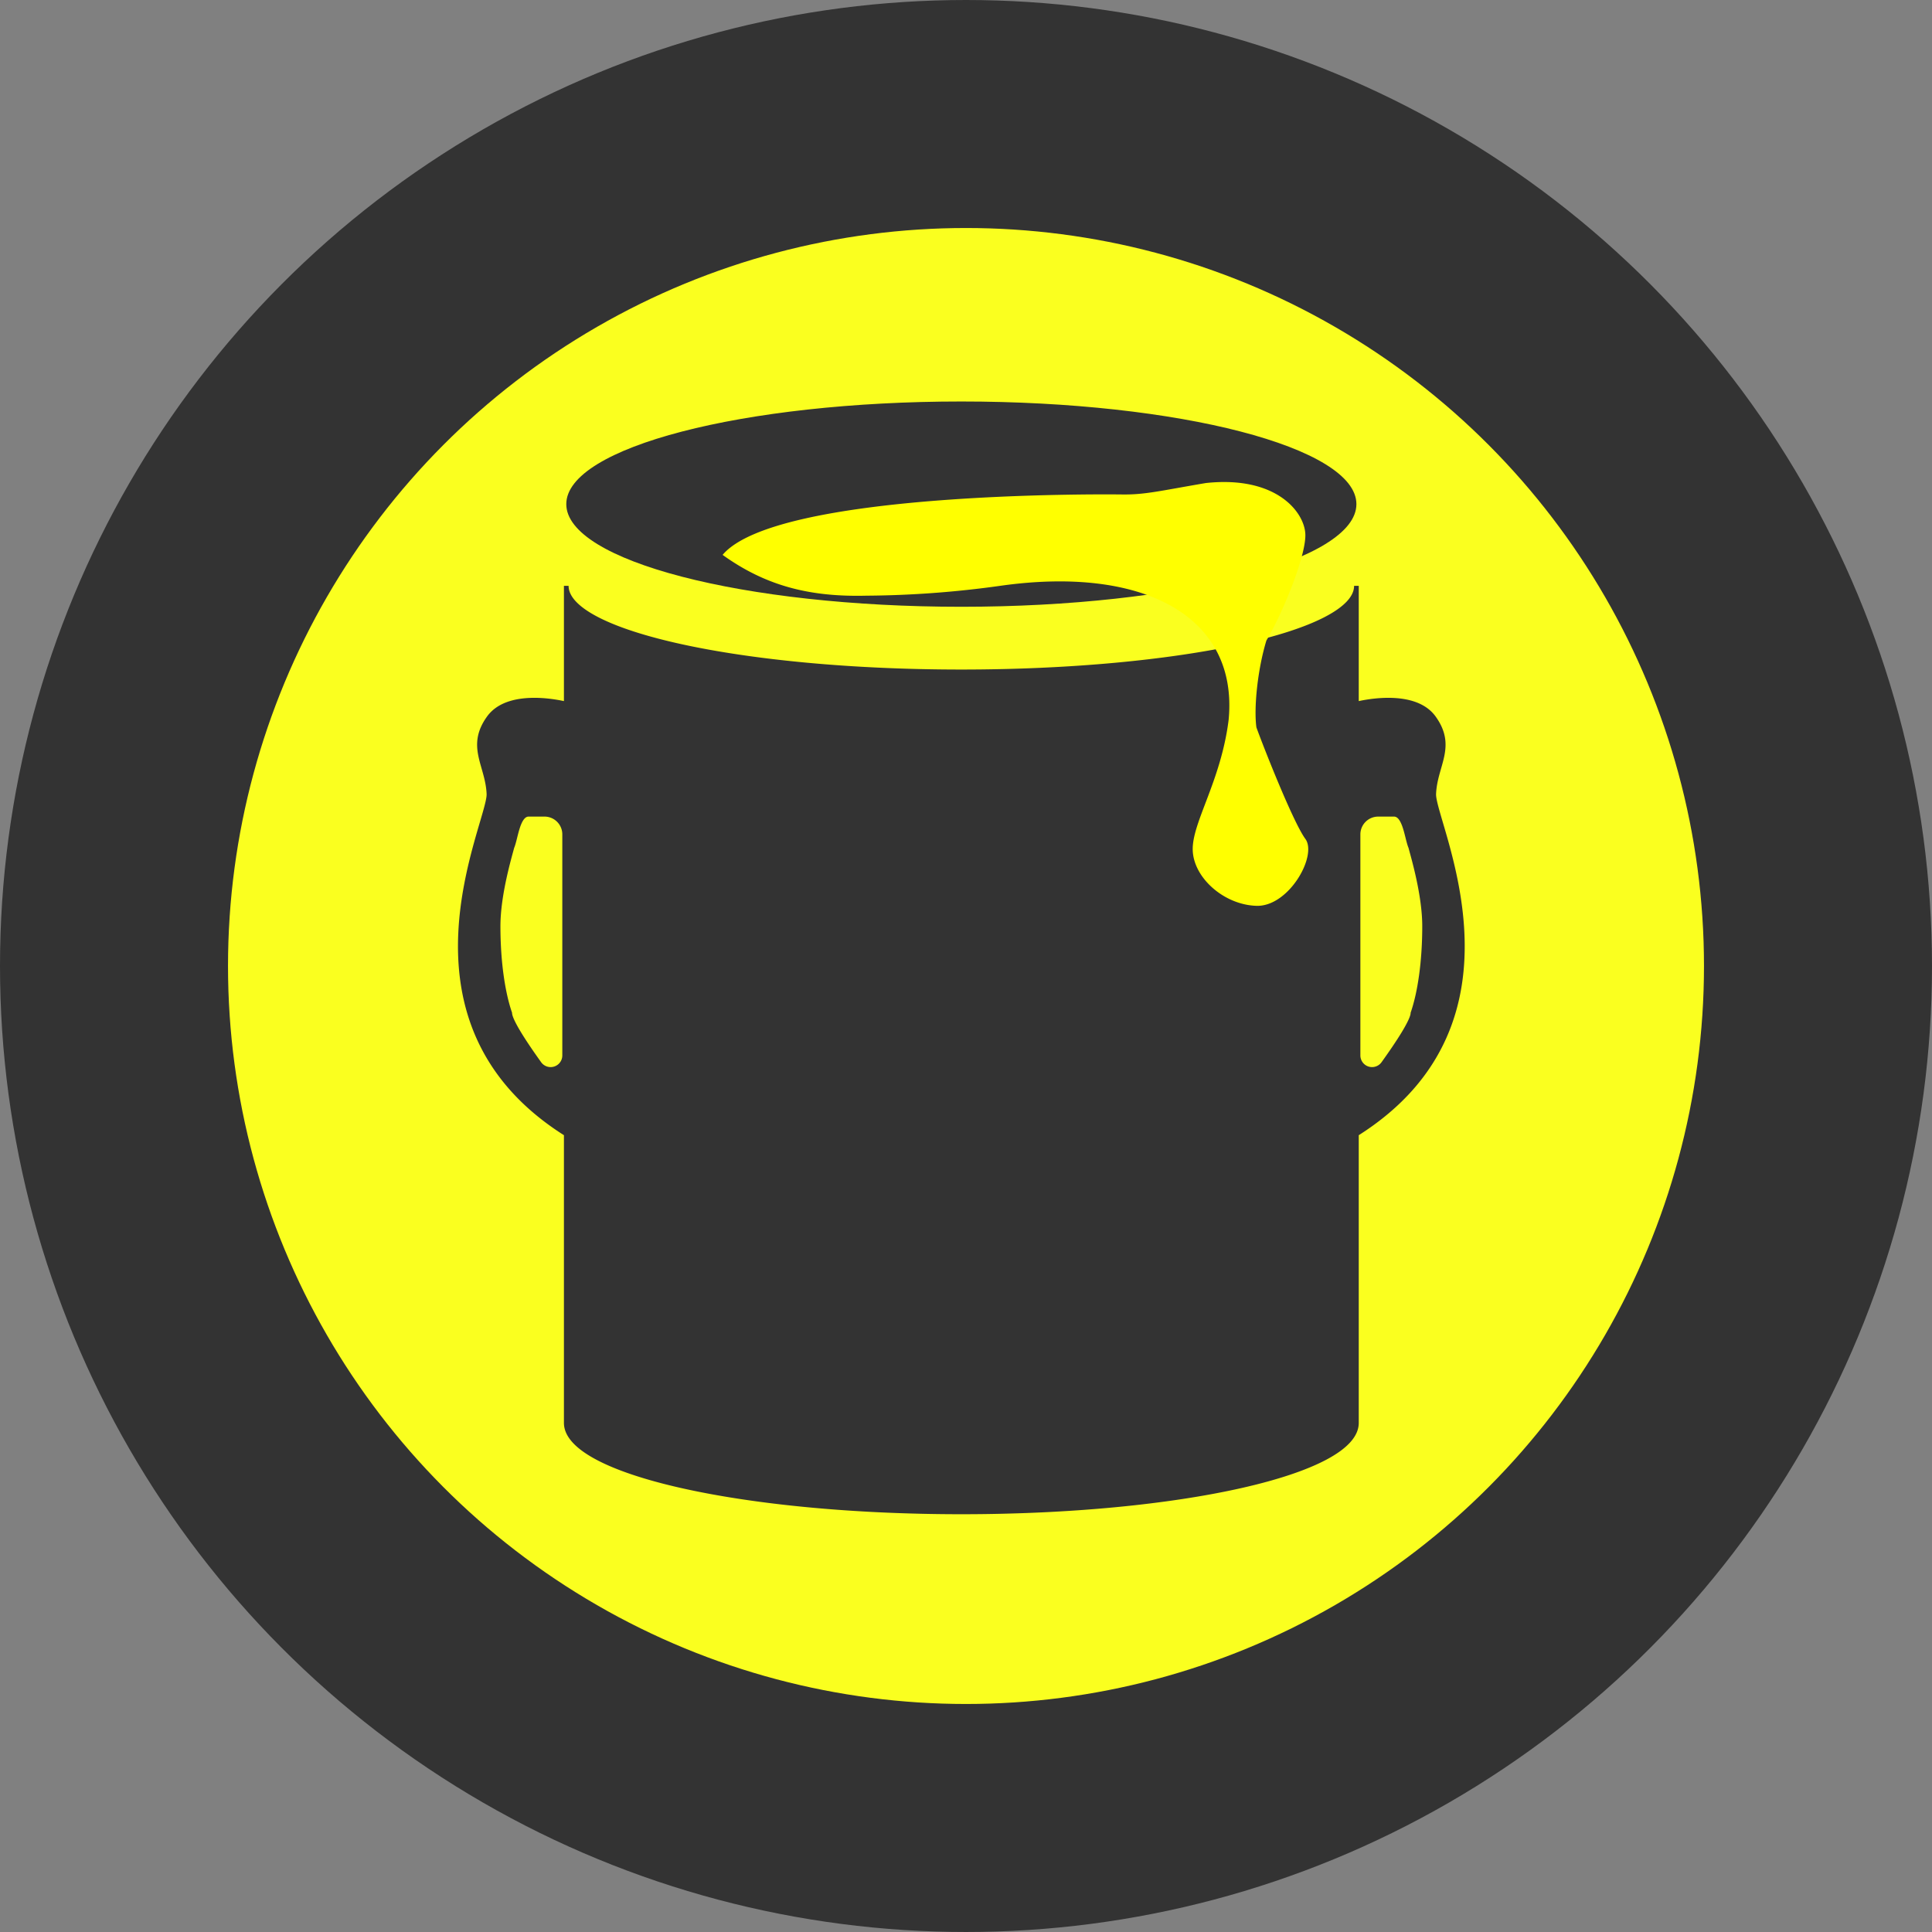 <svg id="Layer_1" data-name="Layer 1" xmlns="http://www.w3.org/2000/svg" viewBox="0 0 415.197 415.197">
  <rect x="0" y="0" width="415.197" height="415.197" fill="#808080" stroke="none"/>
  <defs>
    <style>
      .cls-1 {
        fill: #faff1f;
        stroke-width: 49px;
      }

      .cls-1, .cls-3 {
        stroke: #333;
        stroke-miterlimit: 10;
      }

      .cls-2, .cls-3 {
        fill: #333;
      }

      .cls-4 {
        fill: #ff0;
      }
    </style>
  </defs>
  <title>painting</title>
  <circle class="cls-1" cx="207.598" cy="207.598" r="183.098"/>
  <g>
    <g>
      <path class="cls-2" d="M239.38,153.954c-46.541,0-84.405-9.671-84.405-21.559s37.864-21.559,84.405-21.559,84.4,9.671,84.4,21.559S285.921,153.954,239.38,153.954Z" transform="translate(-32.781 -24.055)"/>
      <path class="cls-2" d="M239.379,111.337c22.6,0,43.829,2.283,59.785,6.429,15.328,3.982,24.12,9.315,24.12,14.63s-8.791,10.648-24.12,14.63c-15.957,4.146-37.189,6.429-59.785,6.429s-43.829-2.283-59.785-6.429c-15.328-3.982-24.12-9.315-24.12-14.63s8.791-10.648,24.12-14.63c15.957-4.146,37.189-6.429,59.785-6.429m0-1c-46.892,0-84.9,9.876-84.9,22.058s38.013,22.058,84.9,22.058,84.9-9.876,84.9-22.058-38.013-22.058-84.9-22.058h0Z" transform="translate(-32.781 -24.055)"/>
    </g>
    <path class="cls-3" d="M340.9,194.677c0.248-6.192,4.458-10.154,0-16.346s-16.617-2.972-16.617-2.972V149.95c0,10.213-38.013,18.493-84.905,18.493s-84.905-8.279-84.905-18.493v25.409s-12.159-3.22-16.617,2.972-0.248,10.154,0,16.346-21.995,48.79,16.617,73.062v62.113c0,10.559,38.013,19.119,84.905,19.119s84.905-8.56,84.905-19.119V267.738C362.9,243.467,340.654,200.868,340.9,194.677ZM154.125,239.031v11.838a3.009,3.009,0,0,1-5.452,1.758c-3.072-4.281-6.306-9.173-6.347-10.847-1.526-4.411-2.5-11.14-2.5-18.678,0-6.8,2.436-14.909,2.976-16.991,0.831-1.921,1.2-7.066,3.59-7.066h3.41a4.322,4.322,0,0,1,4.322,4.322v35.664Zm182.307,2.749c-0.04,1.674-3.275,6.567-6.347,10.847a3.009,3.009,0,0,1-5.452-1.758v-47.5a4.322,4.322,0,0,1,4.322-4.322h3.41c2.387,0,2.759,5.145,3.59,7.066,0.541,2.082,2.976,10.186,2.976,16.991C338.932,230.64,337.958,237.369,336.432,241.78Z" transform="translate(-32.781 -24.055)"/>
    <path class="cls-4" d="M188.073,143.3c9.264,6.654,18.7,9.074,30.871,8.77a216.351,216.351,0,0,0,28.766-2.116c30.963-4.4,51.22,6.64,49.113,28.777-1.64,13.212-7.921,22.152-7.718,28.064s6.7,11.7,13.681,11.927,13.155-10.8,10.524-14.383-9-19.746-10.524-23.972c-0.572-4.225.254-12.435,2.149-18.662,3.516-5.923,8.375-17.836,8.375-22.616s-6.074-12.883-21.4-11.226c-9.728,1.653-13.022,2.517-17.891,2.456S199.559,129.684,188.073,143.3Z" transform="translate(-32.781 -24.055)"/>
  </g>
</svg>
